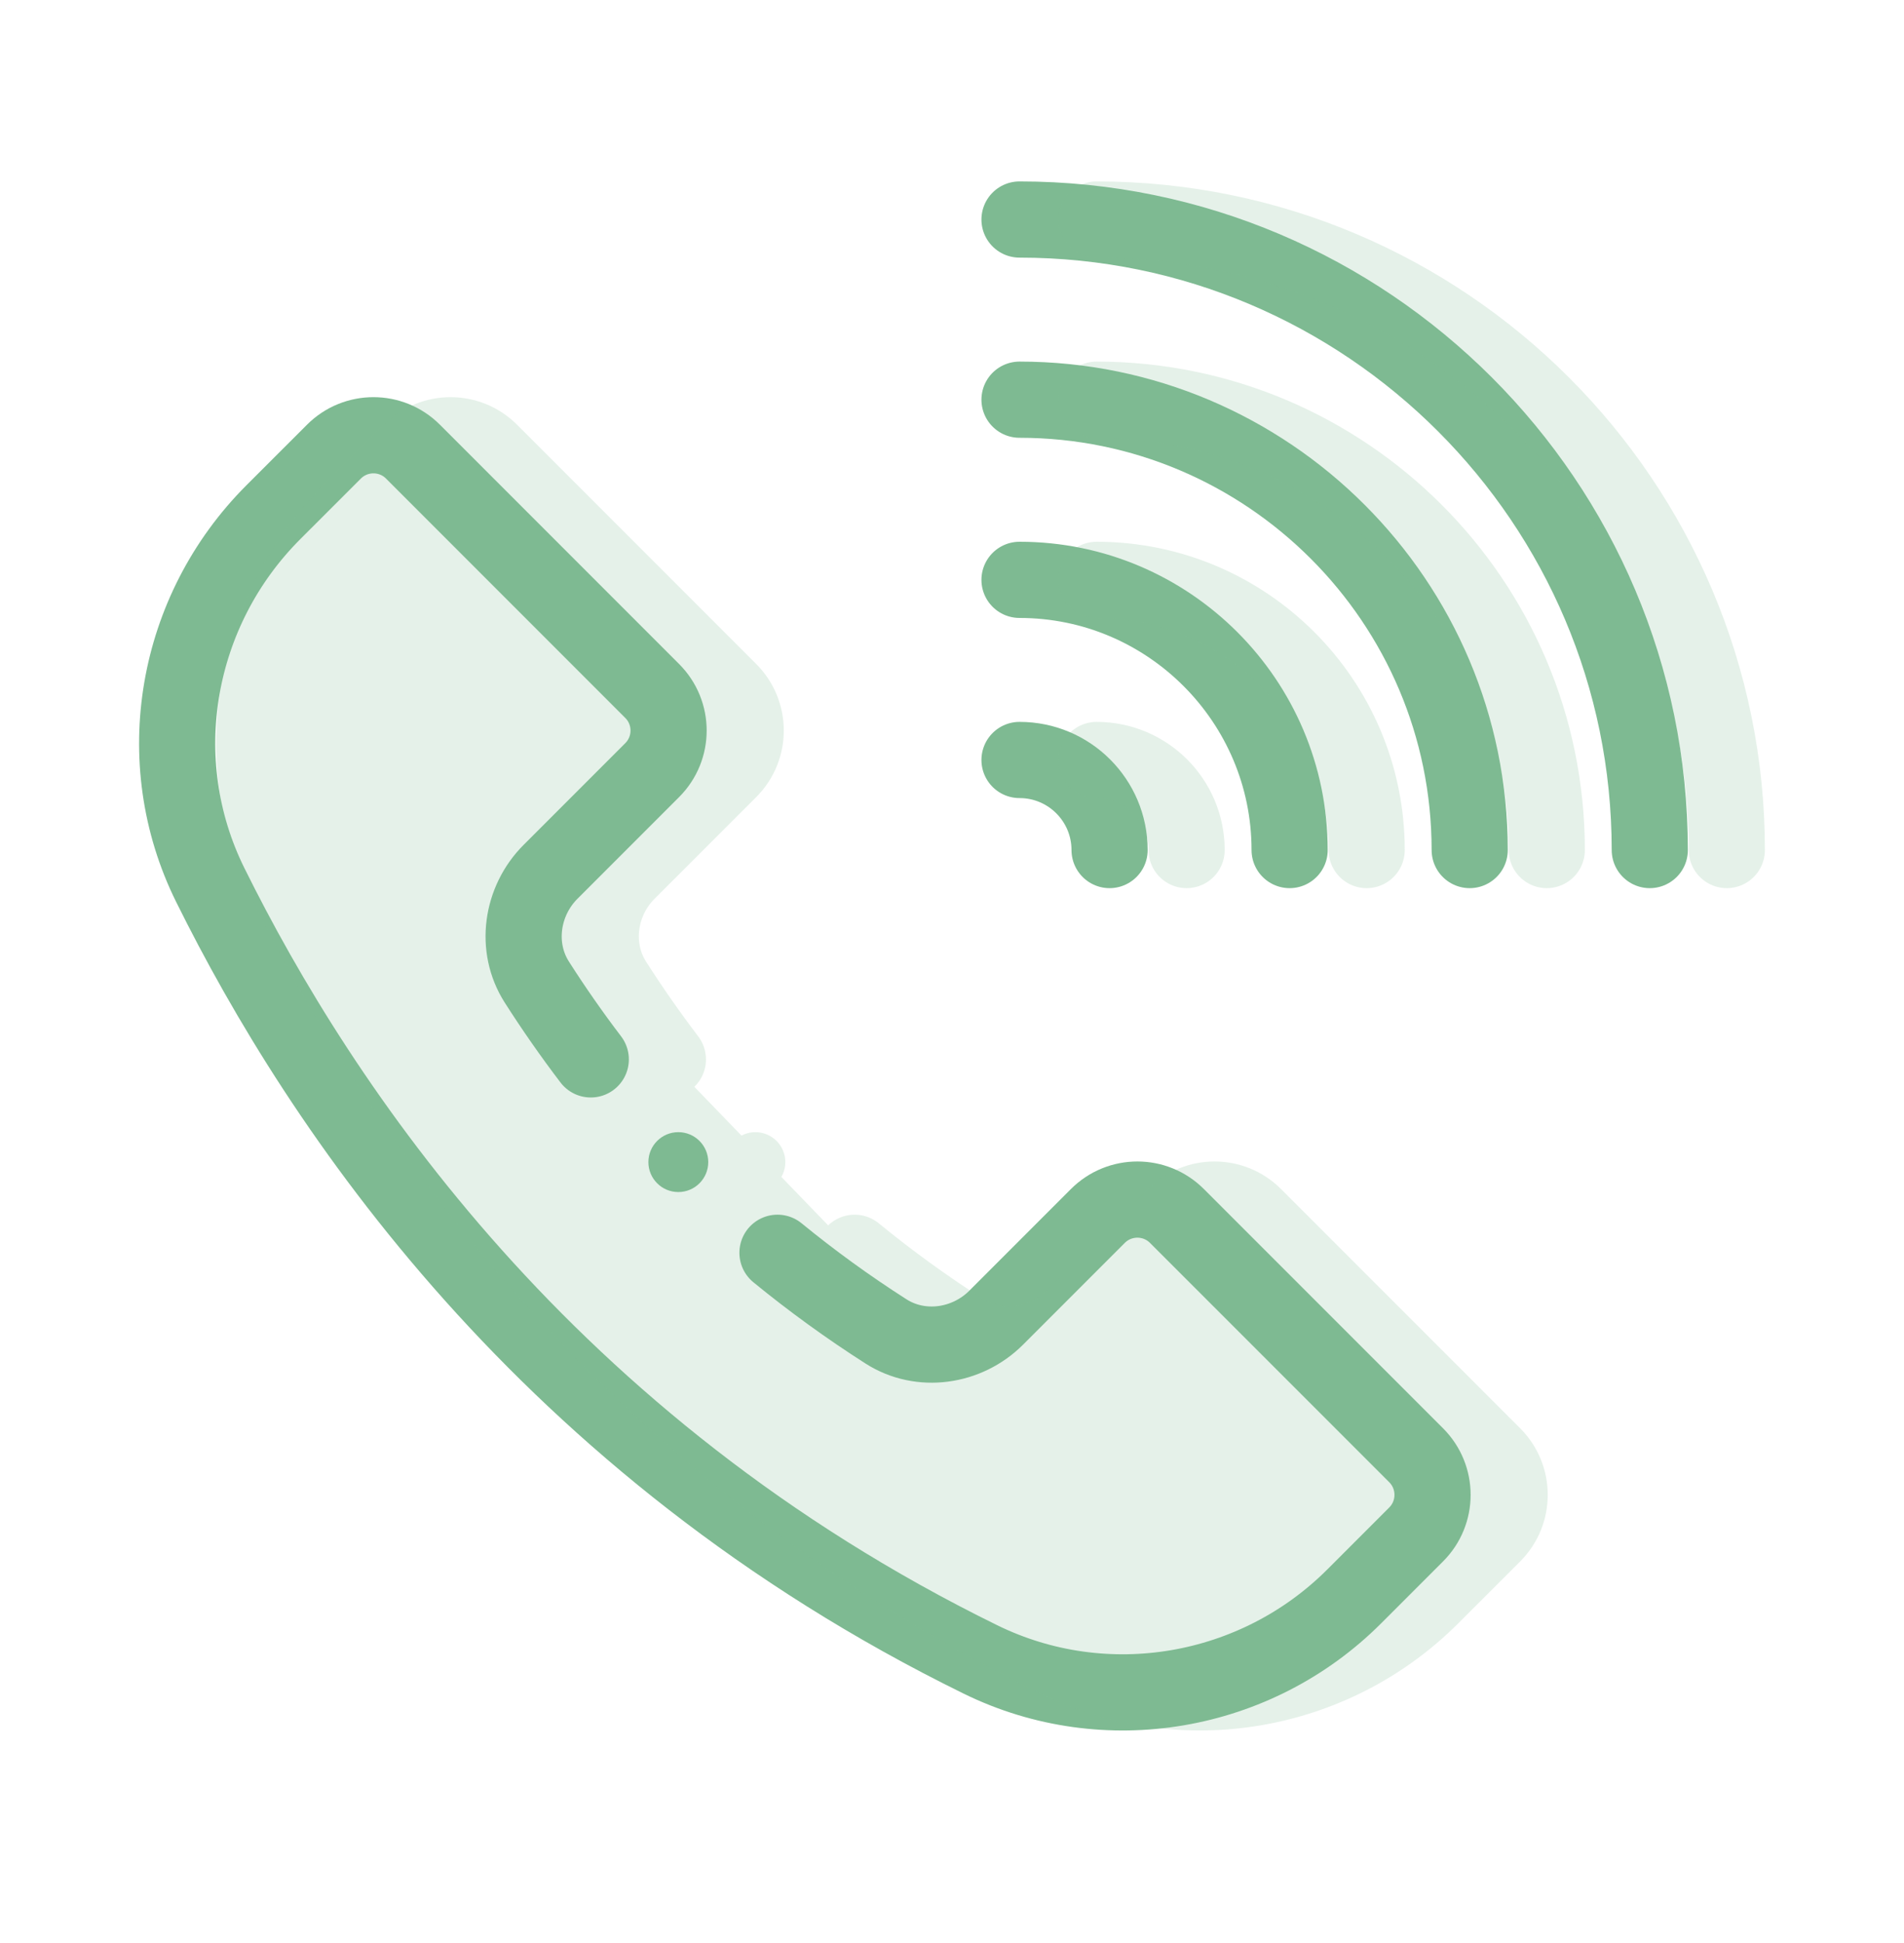 <?xml version="1.0" encoding="UTF-8"?>
<svg xmlns="http://www.w3.org/2000/svg" width="50" height="51" viewBox="0 0 50 51" fill="none">
  <path d="M26.773 5.762C35.899 5.762 43.324 13.187 43.324 22.312" stroke="#7EBA92" stroke-width="2" stroke-miterlimit="10" stroke-linecap="round" stroke-linejoin="round"></path>
  <path d="M26.773 10.491C33.292 10.491 38.595 15.794 38.595 22.312" stroke="#7EBA92" stroke-width="2" stroke-miterlimit="10" stroke-linecap="round" stroke-linejoin="round"></path>
  <path d="M26.773 15.22C30.684 15.22 33.866 18.401 33.866 22.312" stroke="#7EBA92" stroke-width="2" stroke-miterlimit="10" stroke-linecap="round" stroke-linejoin="round"></path>
  <path d="M26.773 19.948C28.079 19.948 29.138 21.007 29.138 22.312" stroke="#7EBA92" stroke-width="2" stroke-miterlimit="10" stroke-linecap="round" stroke-linejoin="round"></path>
  <path d="M18.599 30.503C18.599 30.937 18.247 31.289 17.813 31.289C17.379 31.289 17.027 30.937 17.027 30.503C17.027 30.069 17.379 29.717 17.813 29.717C18.247 29.717 18.599 30.069 18.599 30.503Z" fill="#7EBA92"></path>
  <path d="M15.514 27.807C15.015 27.152 14.543 26.476 14.098 25.779C13.513 24.864 13.69 23.651 14.458 22.883L17.126 20.215C17.701 19.641 17.701 18.71 17.126 18.136L10.846 11.856C10.273 11.281 9.341 11.281 8.768 11.856L7.178 13.445C4.599 16.024 3.902 19.96 5.521 23.228C8.401 29.044 14.329 37.958 25.749 43.558C29.027 45.165 32.982 44.483 35.563 41.902L37.188 40.277C37.763 39.703 37.763 38.772 37.188 38.197L30.908 31.918C30.334 31.343 29.403 31.343 28.829 31.918L26.161 34.586C25.393 35.354 24.18 35.531 23.265 34.946C22.274 34.313 21.323 33.624 20.417 32.883" stroke="#7EBA92" stroke-width="2" stroke-miterlimit="10" stroke-linecap="round" stroke-linejoin="round"></path>
  <g opacity="0.2">
    <path d="M28.797 5.762C37.923 5.762 45.347 13.187 45.347 22.312" stroke="#7EBA92" stroke-width="2" stroke-miterlimit="10" stroke-linecap="round" stroke-linejoin="round"></path>
    <path d="M28.797 10.491C35.315 10.491 40.619 15.794 40.619 22.312" stroke="#7EBA92" stroke-width="2" stroke-miterlimit="10" stroke-linecap="round" stroke-linejoin="round"></path>
    <path d="M28.797 15.22C32.708 15.22 35.889 18.401 35.889 22.312" stroke="#7EBA92" stroke-width="2" stroke-miterlimit="10" stroke-linecap="round" stroke-linejoin="round"></path>
    <path d="M28.797 19.948C30.102 19.948 31.161 21.007 31.161 22.312" stroke="#7EBA92" stroke-width="2" stroke-miterlimit="10" stroke-linecap="round" stroke-linejoin="round"></path>
    <path d="M20.623 30.503C20.623 30.937 20.271 31.289 19.837 31.289C19.403 31.289 19.051 30.937 19.051 30.503C19.051 30.069 19.403 29.717 19.837 29.717C20.271 29.717 20.623 30.069 20.623 30.503Z" fill="#7EBA92"></path>
    <path d="M17.539 27.807C17.041 27.152 16.568 26.476 16.123 25.779C15.539 24.864 15.715 23.651 16.483 22.883L19.152 20.215C19.726 19.641 19.726 18.71 19.152 18.136L12.872 11.856C12.298 11.281 11.367 11.281 10.793 11.856L9.204 13.445C6.624 16.024 5.927 19.96 7.546 23.228C10.427 29.044 16.354 37.958 27.775 43.558C31.053 45.165 35.007 44.483 37.588 41.902L39.214 40.277C39.788 39.703 39.788 38.772 39.214 38.197L32.934 31.918C32.36 31.343 31.428 31.343 30.855 31.918L28.186 34.586C27.418 35.354 26.206 35.531 25.29 34.946C24.299 34.313 23.349 33.624 22.443 32.883" fill="#7EBA92"></path>
    <path d="M17.539 27.807C17.041 27.152 16.568 26.476 16.123 25.779C15.539 24.864 15.715 23.651 16.483 22.883L19.152 20.215C19.726 19.641 19.726 18.71 19.152 18.136L12.872 11.856C12.298 11.281 11.367 11.281 10.793 11.856L9.204 13.445C6.624 16.024 5.927 19.96 7.546 23.228C10.427 29.044 16.354 37.958 27.775 43.558C31.053 45.165 35.007 44.483 37.588 41.902L39.214 40.277C39.788 39.703 39.788 38.772 39.214 38.197L32.934 31.918C32.36 31.343 31.428 31.343 30.855 31.918L28.186 34.586C27.418 35.354 26.206 35.531 25.29 34.946C24.299 34.313 23.349 33.624 22.443 32.883" stroke="#7EBA92" stroke-width="2" stroke-miterlimit="10" stroke-linecap="round" stroke-linejoin="round"></path>
  </g>
</svg>
